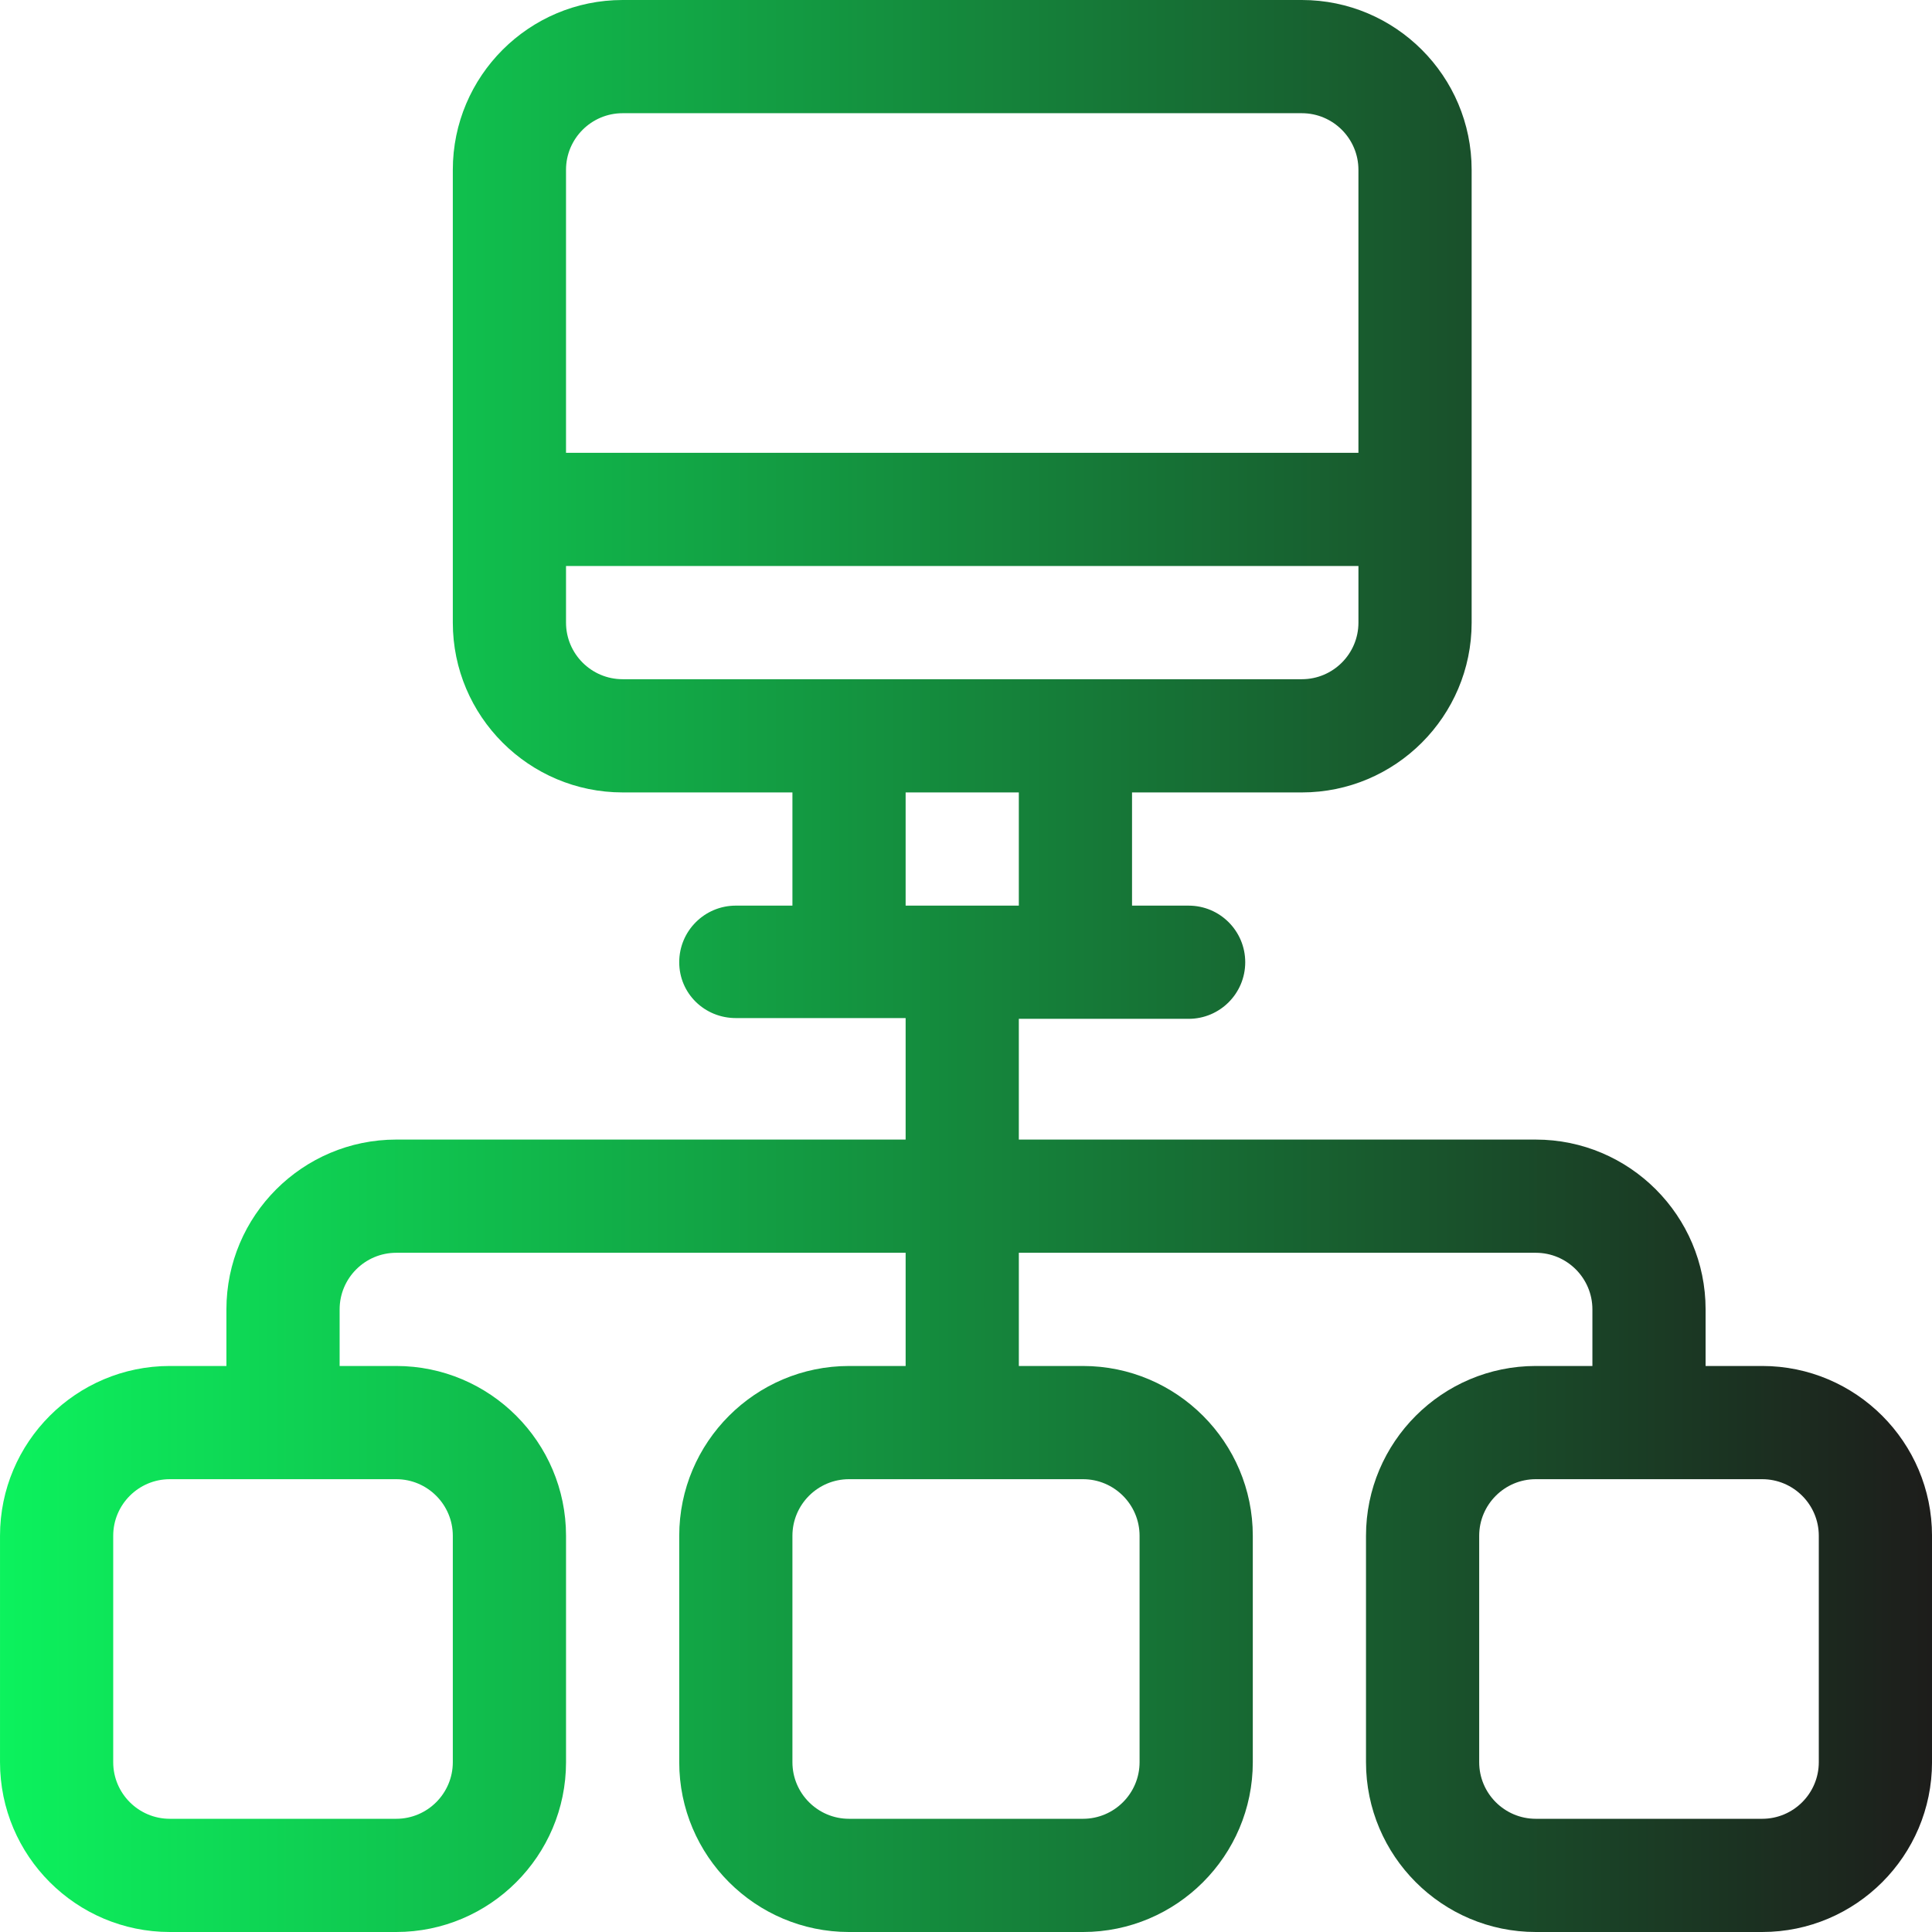 <svg xmlns="http://www.w3.org/2000/svg" xmlns:xlink="http://www.w3.org/1999/xlink" id="Capa_2" width="392" height="392" viewBox="0 0 392 392"><defs><style>.cls-1{fill:url(#silicon_deg);stroke-width:0px;}</style><linearGradient id="silicon_deg" x1="0" y1="196" x2="392" y2="196" gradientUnits="userSpaceOnUse"><stop offset="0" stop-color="#0cf25d"></stop><stop offset="1" stop-color="#1d1d1b"></stop></linearGradient></defs><g id="All_work"><path class="cls-1" d="M357.547,277.156h-11.484v-11.484c0-18.997-15.456-34.453-34.453-34.453h-104.891v-24.5h34.453c6.342,0,11.484-5.142,11.484-11.484s-5.142-11.484-11.484-11.484h-11.484v-22.969h34.453c18.997,0,34.453-15.456,34.453-34.453V34.453c0-18.997-15.456-34.453-34.453-34.453H126.328c-18.997,0-34.453,15.456-34.453,34.453v91.875c0,18.997,15.456,34.453,34.453,34.453h34.453v22.969h-11.484c-6.342,0-11.484,5.142-11.484,11.484s5.142,11.331,11.484,11.331h28.409c.34,0,.443,0,.429,0h5.616v24.653h-103.359c-18.997,0-34.453,15.456-34.453,34.453v11.484h-11.484c-18.997,0-34.453,15.456-34.453,34.453v45.938c0,18.997,15.456,34.453,34.453,34.453h45.938c18.997,0,34.453-15.456,34.453-34.453v-45.938c0-18.997-15.456-34.453-34.453-34.453h-11.484v-11.484c0-6.332,5.152-11.484,11.484-11.484h103.359v22.969h-11.484c-18.997,0-34.453,15.456-34.453,34.453v45.938c0,18.997,15.456,34.453,34.453,34.453h47.469c18.997,0,34.453-15.456,34.453-34.453v-45.938c0-18.997-15.456-34.453-34.453-34.453h-13.016v-22.969h104.891c6.332,0,11.484,5.152,11.484,11.484v11.484h-11.484c-18.997,0-34.453,15.456-34.453,34.453v45.938c0,18.997,15.456,34.453,34.453,34.453h45.938c18.997,0,34.453-15.456,34.453-34.453v-45.938c0-18.997-15.456-34.453-34.453-34.453ZM80.391,300.125c6.332,0,11.484,5.152,11.484,11.484v45.938c0,6.332-5.152,11.484-11.484,11.484h-45.938c-6.332,0-11.484-5.152-11.484-11.484v-45.938c0-6.332,5.152-11.484,11.484-11.484h45.938ZM114.844,34.453c0-6.332,5.152-11.484,11.484-11.484h137.812c6.332,0,11.484,5.152,11.484,11.484v57.422H114.844v-57.422ZM126.328,137.812c-6.332,0-11.484-5.152-11.484-11.484v-11.484h160.781v11.484c0,6.332-5.152,11.484-11.484,11.484H126.328ZM219.734,300.125c6.332,0,11.484,5.152,11.484,11.484v45.938c0,6.332-5.152,11.484-11.484,11.484h-47.469c-6.332,0-11.484-5.152-11.484-11.484v-45.938c0-6.332,5.152-11.484,11.484-11.484h47.469ZM183.75,183.75v-22.969h22.969v22.969h-22.969ZM369.031,357.547c0,6.332-5.152,11.484-11.484,11.484h-45.938c-6.332,0-11.484-5.152-11.484-11.484v-45.938c0-6.332,5.152-11.484,11.484-11.484h45.938c6.332,0,11.484,5.152,11.484,11.484v45.938Z"></path></g></svg>